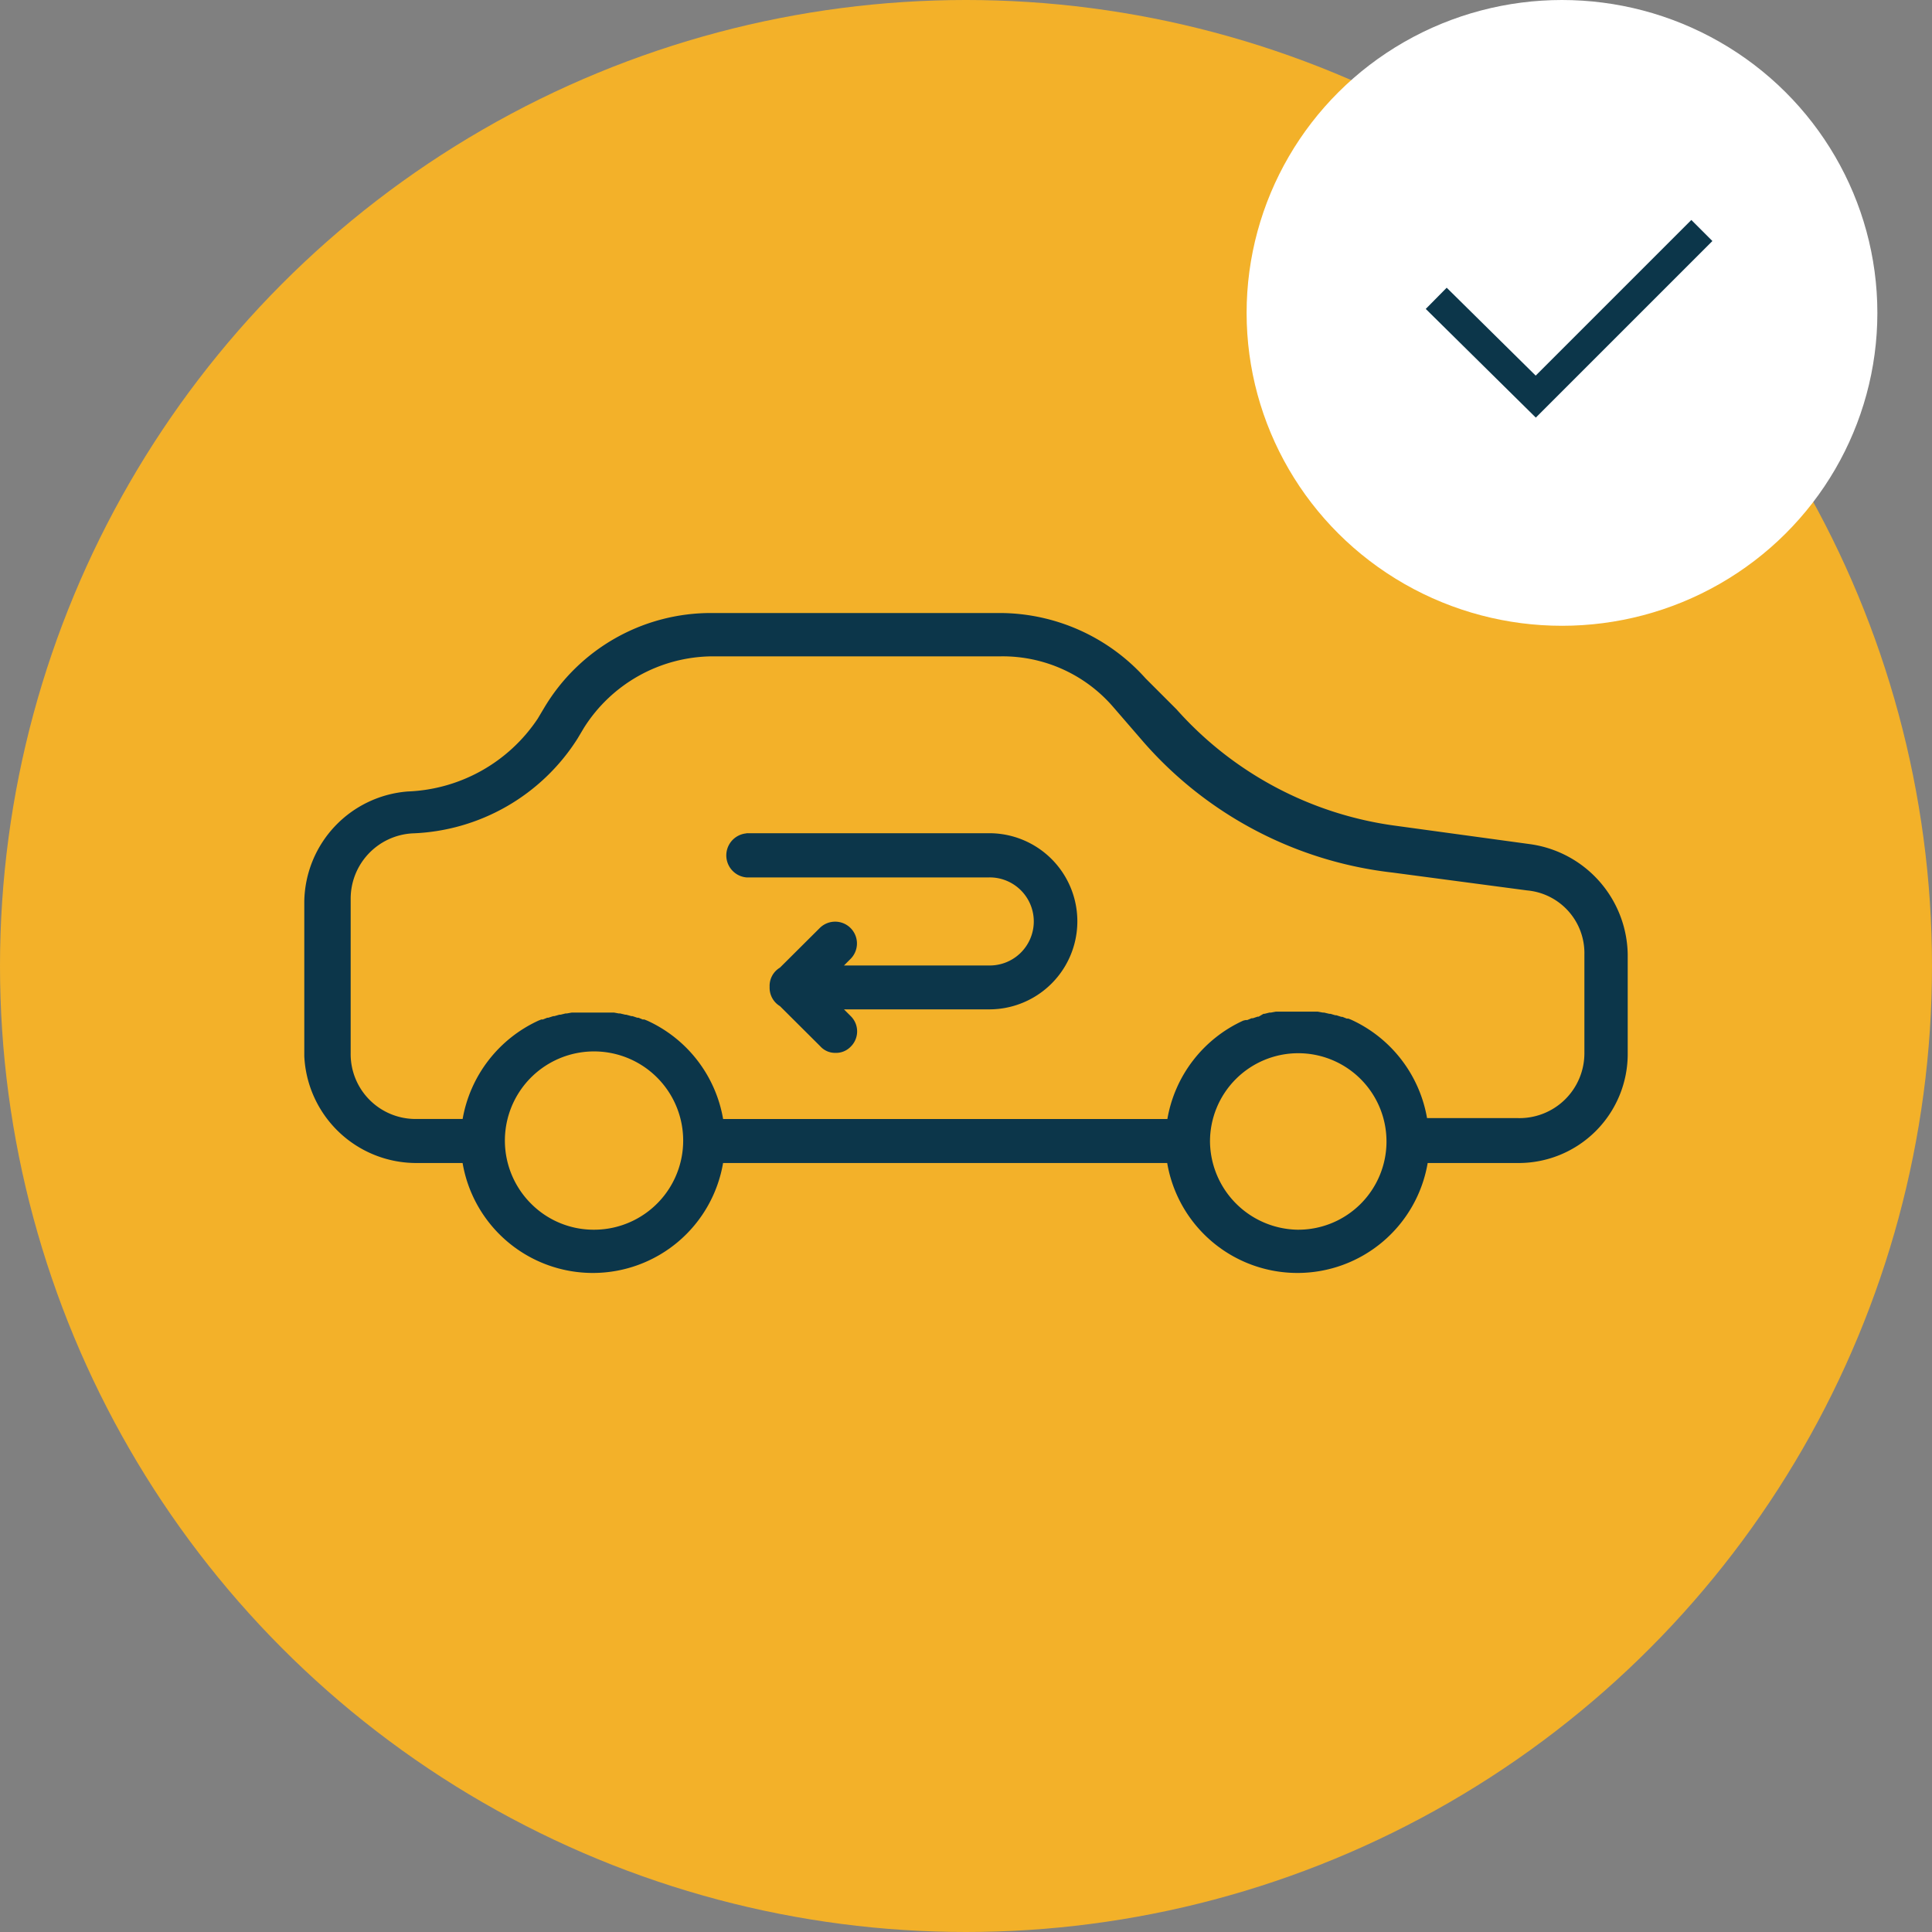<svg xmlns="http://www.w3.org/2000/svg" width="389" height="389" viewBox="0 0 389 389">
  <rect x="0" y="0" width="389" height="389" fill="#808080" stroke="none"/>
  <g id="Groupe_14" data-name="Groupe 14" transform="translate(-403 -1140)">
    <g id="Groupe_12" data-name="Groupe 12" transform="translate(403 1140)">
      <circle id="Ellipse_1" data-name="Ellipse 1" cx="194.5" cy="194.5" r="194.5" fill="#f3b129"/>
      <g id="Groupe_11" data-name="Groupe 11" transform="translate(61.266 123.429)">
        <path id="Tracé_3" data-name="Tracé 3" d="M322.915,255.81h48.892a17.733,17.733,0,0,1,0,35.466H342.551l1.327,1.327a4.307,4.307,0,0,1,0,6.21,4.052,4.052,0,0,1-3.015,1.222,3.993,3.993,0,0,1-3.087-1.33l-8.113-8.078v0a4.313,4.313,0,0,1-2.081-3.879,4.269,4.269,0,0,1,2.081-3.876l8.005-7.968a4.391,4.391,0,1,1,6.21,6.21l-1.327,1.327h29.257a8.867,8.867,0,1,0,0-17.733H322.915a4.451,4.451,0,0,1,0-8.867Z" transform="translate(-233.887 -211.474)" fill="#0c364a"/>
        <path id="Tracé_4" data-name="Tracé 4" d="M166.816,222.577a32.956,32.956,0,0,0,26.169-14.646l1.327-2.226a39.057,39.057,0,0,1,33.709-19.06h58.117a39.494,39.494,0,0,1,29.257,13.174l6.21,6.21a71.79,71.79,0,0,0,44.333,23.477l27.03,3.7a22.788,22.788,0,0,1,19.491,22.183V275.2a21.967,21.967,0,0,1-22.148,22.183H372.182a26.6,26.6,0,0,1-52.446,0H230.314a26.6,26.6,0,0,1-52.446,0h-9.259a22.578,22.578,0,0,1-22.616-21.537V244.728a22.579,22.579,0,0,1,20.821-22.15ZM345.98,310.813a17.768,17.768,0,1,0-17.625-17.661,17.945,17.945,0,0,0,17.625,17.661Zm-141.863,0a17.95,17.95,0,1,0-12.452-5.231,17.772,17.772,0,0,0,12.452,5.231ZM155.332,275.2a13.066,13.066,0,0,0,13.283,13.316h9.26a26.889,26.889,0,0,1,15.291-19.814l.538-.215h.323l.9-.358h.215l1-.323h.215l1-.288h.215l1.042-.25h.25l1-.18h8.471l.969.18h.288l1,.25h.215l1.042.288h.215l.969.323h.25l.861.358h.323l.538.215h.008A26.738,26.738,0,0,1,230.32,288.52h89.454a26.749,26.749,0,0,1,15.294-19.814l.466-.108h.323l.861-.358h.25l.969-.323h.215l.971-.576h.215l1-.25h.288l.969-.18h8.471l1,.18h.25l1.042.25h.215l1,.288h.215l1,.323h.215l.9.358h.323l.538.215h0a26.817,26.817,0,0,1,15.291,19.816h18.272A13.065,13.065,0,0,0,403.737,275.2V255.388A12.669,12.669,0,0,0,392.216,242.5l-27.066-3.591h0a78.365,78.365,0,0,1-50.077-26.169l-6.21-7.179a29.393,29.393,0,0,0-22.613-10.193h-58.19a30.834,30.834,0,0,0-25.738,14.358l-1.327,2.226a41.1,41.1,0,0,1-33.24,19.06,13.172,13.172,0,0,0-12.422,13.318Z" transform="translate(-145.992 -186.645)" fill="#0c364a"/>
      </g>
    </g>
    <g id="Groupe_13" data-name="Groupe 13" transform="translate(654.256 1140)">
      <ellipse id="Ellipse_2" data-name="Ellipse 2" cx="63.5" cy="63" rx="63.5" ry="63" transform="translate(-0.256)" fill="#fff"/>
      <path id="Tracé_5" data-name="Tracé 5" d="M634.733,1187.727l20.04,19.789,33.445-33.445" transform="translate(-596.811 -1127.661)" fill="none" stroke="#0c364a" stroke-width="6"/>
    </g>
  </g>
</svg>
